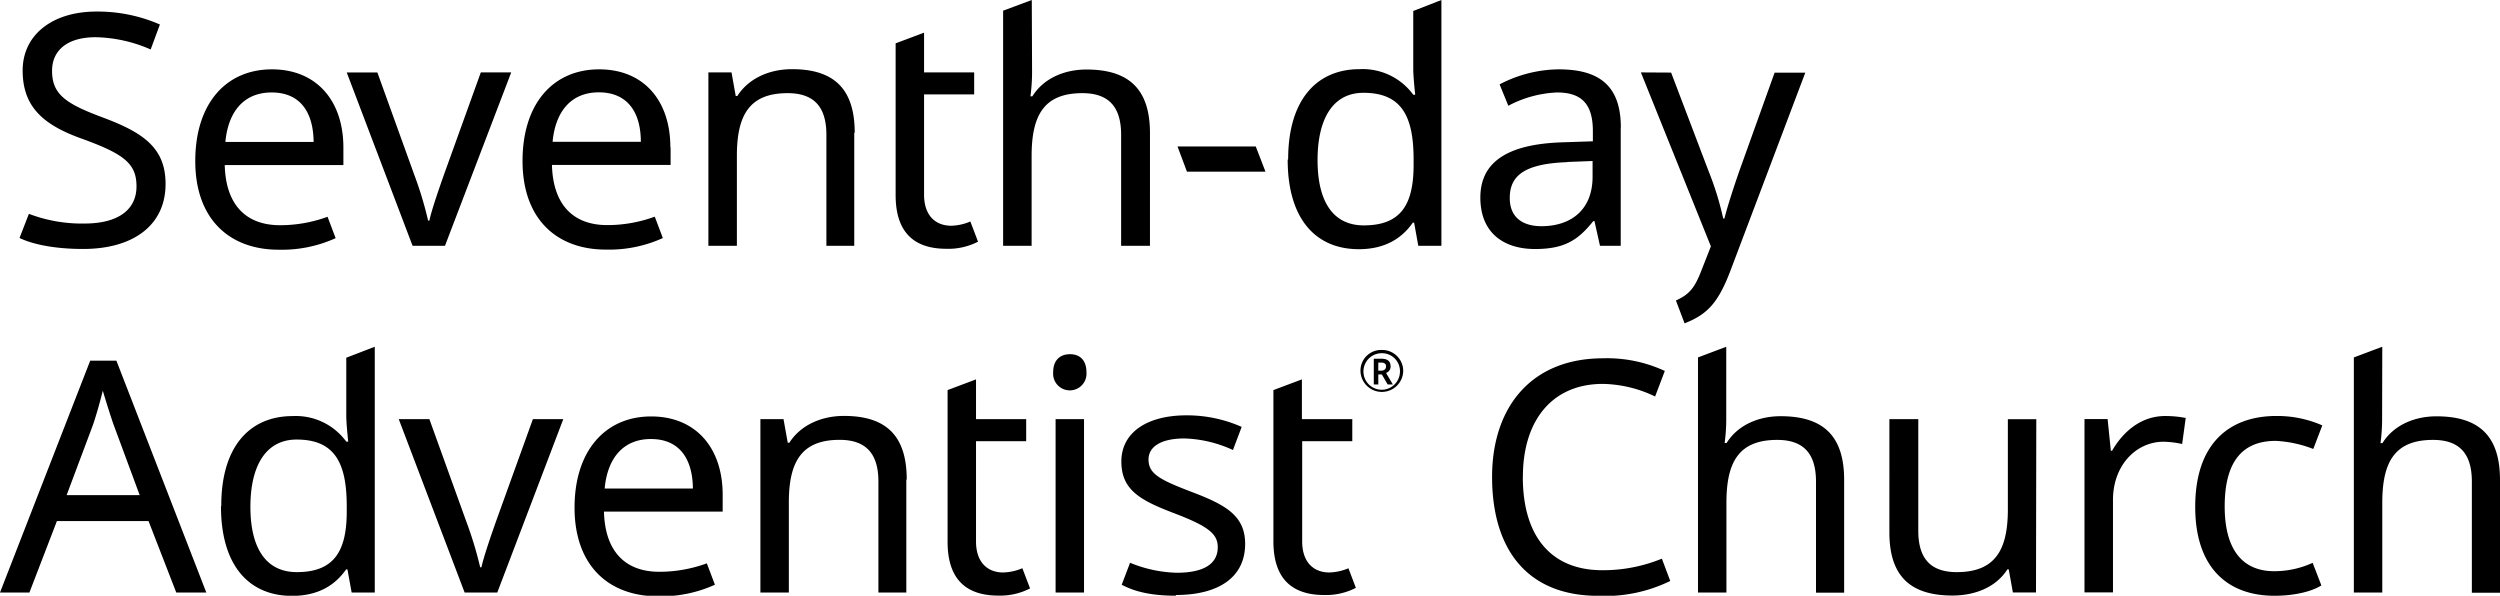 <svg viewBox="0 0 432.6 103.09" xmlns="http://www.w3.org/2000/svg"><title>Seventh Day Adventist Church</title><path d="M19.7,73.6c-.34-.9-1.51-4.59-1.91-6-.56,2.29-1.28,4.7-1.73,6L11.53,85.68H24.17Zm6,16.56H9.85L5.09,102.53H0L15.61,62.41h4.53L35.7,102.53H30.5ZM60,88.54v-.9c0-7.44-2-11.58-8.67-11.58-5.32,0-8,4.53-8,11.64S46,99,51.36,99C57.68,99,60,95.53,60,88.54m-21.71-1C38.27,77.29,43.19,72,50.64,72a10.8,10.8,0,0,1,9.28,4.42h.34c-.11-1-.34-3.3-.34-4.42V61.9L64.85,60v42.53h-4l-.73-4h-.23c-1.79,2.57-4.64,4.58-9.34,4.58-7.44,0-12.31-5.2-12.31-15.49M69,72.53H74.3l6.38,17.69a65.51,65.51,0,0,1,2.41,7.94h.22c.39-1.85,1.68-5.54,2.52-7.94l6.38-17.69h5.26l-11.42,30H80.4L69,72.53Zm35.59,12H119.9c-.05-5.09-2.29-8.56-7.27-8.56-4.7,0-7.5,3.19-8,8.56m20.42,1v3H104.51c.17,6.77,3.58,10.41,9.57,10.41a23.82,23.82,0,0,0,8.23-1.46l1.4,3.7a22.5,22.5,0,0,1-9.85,2c-8.56,0-14.44-5.32-14.44-15.34,0-9.84,5.32-15.78,13.26-15.78,7.67,0,12.37,5.38,12.37,13.55M156.83,83v19.53H152V83.33c0-4.81-2.13-7.22-6.71-7.22-6.66,0-8.79,3.87-8.79,10.86v15.56h-4.92v-30h4l.73,4.08h.28c2-3.13,5.65-4.64,9.45-4.64,7.17,0,10.86,3.3,10.86,11m20,15.33,1.34,3.52a11.23,11.23,0,0,1-5.49,1.24c-4.69,0-8.78-2-8.78-9.29V67.5l4.92-1.85v6.88h8.68v3.81h-8.68V93.68c0,3.64,2,5.38,4.7,5.38a9,9,0,0,0,3.31-.73m5.76,4.2h4.92v-30h-4.92ZM188,64.42a2.89,2.89,0,1,1-5.76,0c0-2.18,1.28-3.13,2.91-3.13S188,62.24,188,64.42Zm15.5,38.66c-4.2,0-7.11-.67-9.4-1.9l1.45-3.8a22.57,22.57,0,0,0,8.06,1.73c5,0,7.11-1.73,7.11-4.42,0-2.24-1.51-3.58-7.39-5.82s-9.29-4-9.29-9c0-5.09,4.53-8,11.25-8a23.37,23.37,0,0,1,9.57,2l-1.51,4a21.49,21.49,0,0,0-8.4-2c-4,0-6.21,1.4-6.21,3.64,0,2.52,2,3.53,7.72,5.71s9,4.08,9,8.89c0,5.82-4.64,8.85-12,8.85m29.82-4.76,1.34,3.52a11.22,11.22,0,0,1-5.48,1.24c-4.7,0-8.79-2-8.79-9.29V67.5l4.93-1.85v6.88H234v3.81h-8.67V93.68c0,3.64,2,5.38,4.7,5.38a8.9,8.9,0,0,0,3.3-.73M239,64.14c.51,0,.84-.28.84-.73s-.28-.67-.84-.67h-.5v1.4Zm-1.28-2.07H239c1.12,0,1.63.45,1.63,1.34a1.16,1.16,0,0,1-.79,1.12l1.18,2h-.9l-1-1.73h-.62v1.73h-.78V62.07Zm4.53,2.24a3.1,3.1,0,0,0-3.13-3.19,3.16,3.16,0,1,0,3.13,3.19Zm-6.83,0a3.57,3.57,0,0,1,3.7-3.75,3.63,3.63,0,0,1,3.69,3.75,3.7,3.7,0,0,1-7.39,0Zm28.09,18.24c0,9.9,4.59,16.12,13.76,16.12a26.81,26.81,0,0,0,10.3-2l1.45,3.86a25.64,25.64,0,0,1-12.47,2.57c-12.26,0-18.36-8-18.36-20.59C258.2,70.41,265,62,277.4,62a23.67,23.67,0,0,1,10.68,2.19l-1.68,4.42a21.59,21.59,0,0,0-9.06-2.18c-8.56,0-13.82,6.09-13.82,16.11m35.19-10.07a31.18,31.18,0,0,1-.28,4.19h.34c1.9-3.07,5.48-4.64,9.34-4.64,7.28,0,11,3.3,11,11v19.53h-4.87V83.33c0-4.81-2.13-7.21-6.71-7.21-6.72,0-8.79,3.91-8.79,10.91v15.5h-4.92V61.85L298.71,60Zm53.6,30.05h-4l-.72-4h-.23c-2,3.14-5.65,4.53-9.51,4.53-7.22,0-10.91-3.3-10.91-10.91V72.53h5V91.84c0,4.81,2.13,7.16,6.66,7.16,6.66,0,8.84-3.86,8.84-10.85V72.54h4.92Zm25.91-30.22-.62,4.53a15.86,15.86,0,0,0-3.24-.39c-4.65,0-8.73,4-8.73,10.07v16H360.7v-30h4l.56,5.48h.22c1.91-3.3,5-6,9.18-6a18.31,18.31,0,0,1,3.53.33m1.67,15.39c0-11.08,6-15.73,14.05-15.73a19.44,19.44,0,0,1,7.94,1.63l-1.56,4.08a20.71,20.71,0,0,0-6.49-1.4c-6,0-8.84,3.86-8.84,11.36,0,7.22,2.91,11.19,8.56,11.19a15.82,15.82,0,0,0,6.66-1.45l1.51,3.91c-1.68,1.07-4.7,1.79-8.12,1.79-8,0-13.71-4.75-13.71-15.38m32.34-15.22a31.18,31.18,0,0,1-.28,4.19h.34c1.9-3.07,5.48-4.64,9.34-4.64,7.28,0,11,3.3,11,11v19.53h-4.87V83.33c0-4.81-2.13-7.21-6.71-7.21-6.72,0-8.79,3.91-8.79,10.91v15.5h-4.92V61.85L412.23,60ZM14.38,43.08c-4.48,0-8.45-.67-11-1.9L5,37a25.62,25.62,0,0,0,9.62,1.68c5.93,0,9-2.46,9-6.43s-2.18-5.6-9.4-8.23C7.39,21.6,3.92,18.41,3.92,12.2S9.12,2,16.67,2a26.9,26.9,0,0,1,11,2.24L26.07,8.56a24.75,24.75,0,0,0-9.51-2.12c-5,0-7.55,2.34-7.55,5.81,0,4,2.24,5.65,8.73,8.06,7.05,2.63,10.91,5.26,10.91,11.53,0,7.1-5.54,11.24-14.27,11.24M39,24.56H54.27C54.22,19.47,52,16,47,16c-4.7,0-7.5,3.19-8,8.56m20.42,1v3H38.89c.16,6.77,3.58,10.41,9.56,10.41a23.82,23.82,0,0,0,8.23-1.46l1.4,3.7a22.5,22.5,0,0,1-9.85,2c-8.56,0-14.44-5.32-14.44-15.34C33.79,17.9,39.11,12,47.06,12c7.66,0,12.36,5.37,12.36,13.54m.62-13H65.3l6.38,17.69a63.56,63.56,0,0,1,2.4,7.94h.22c.39-1.85,1.68-5.54,2.52-7.94L83.2,12.53h5.26L77,42.53H71.39L60,12.54Zm35.58,12h15.27c0-5.09-2.29-8.56-7.27-8.56-4.7,0-7.5,3.19-8,8.56m20.42,1v3H95.51c.17,6.77,3.58,10.41,9.56,10.41a23.78,23.78,0,0,0,8.23-1.46l1.4,3.7a22.47,22.47,0,0,1-9.85,2c-8.56,0-14.43-5.32-14.43-15.34C90.42,17.9,95.73,12,103.68,12,111.34,12,116,17.34,116,25.51M147.82,23V42.53H143V23.33c0-4.81-2.12-7.21-6.71-7.21-6.66,0-8.78,3.86-8.78,10.85V42.53h-4.93v-30h4l.73,4.08h.28c2-3.13,5.65-4.64,9.46-4.64,7.16,0,10.85,3.3,10.85,11m20,15.33,1.34,3.52a11.23,11.23,0,0,1-5.48,1.23c-4.7,0-8.78-2-8.78-9.28V7.5l4.92-1.85v6.88h8.67v3.81h-8.67V33.68c0,3.64,2,5.38,4.7,5.38a8.9,8.9,0,0,0,3.3-.73m10.69-25.85a32.92,32.92,0,0,1-.28,4.19h.33c1.9-3.07,5.48-4.64,9.35-4.64,7.27,0,11,3.3,11,11V42.53H194V23.33c0-4.81-2.12-7.21-6.71-7.21-6.71,0-8.78,3.91-8.78,10.91v15.5h-4.93V1.85L178.54,0Zm25.17,12.87h13.54l1.68,4.36H205.39Zm40.85,3.19v-.9c0-7.44-2-11.58-8.68-11.58-5.31,0-7.94,4.53-7.94,11.64s2.63,11.3,8,11.3c6.32,0,8.62-3.47,8.62-10.46m-21.71-.95c0-10.3,4.92-15.62,12.36-15.62a10.83,10.83,0,0,1,9.29,4.42h.34c-.11-1-.34-3.3-.34-4.42V1.9L249.42,0V42.53h-4l-.72-4h-.23c-1.79,2.57-4.64,4.59-9.34,4.59-7.45,0-12.31-5.21-12.31-15.5m48.34.44c-7.5.28-9.91,2.41-9.91,6.21,0,3.36,2.24,4.87,5.49,4.87,5,0,8.84-2.74,8.84-8.56V27.86l-4.42.17Zm9.29-5.93V42.53h-3.59l-.95-4.26h-.22c-2.63,3.3-5,4.82-10.07,4.82-5.43,0-9.46-2.8-9.46-8.9s4.59-9.29,14.38-9.57l5.09-.17V22.66c0-5-2.29-6.66-6.21-6.66A19.72,19.72,0,0,0,261,18.3l-1.51-3.7A22.45,22.45,0,0,1,269.73,12c7.28,0,10.74,3.08,10.74,10.07Zm8.72-9.57,6.49,17.07a51.16,51.16,0,0,1,2.52,8.17h.22c.45-1.85,1.51-5.15,2.58-8.23l6.1-17h5.31L299.5,46.67c-2.13,5.65-4,7.72-8,9.28L290,52c2.3-1.06,3.25-2.12,4.48-5.37l1.57-4L283.94,12.53Z"></path></svg>